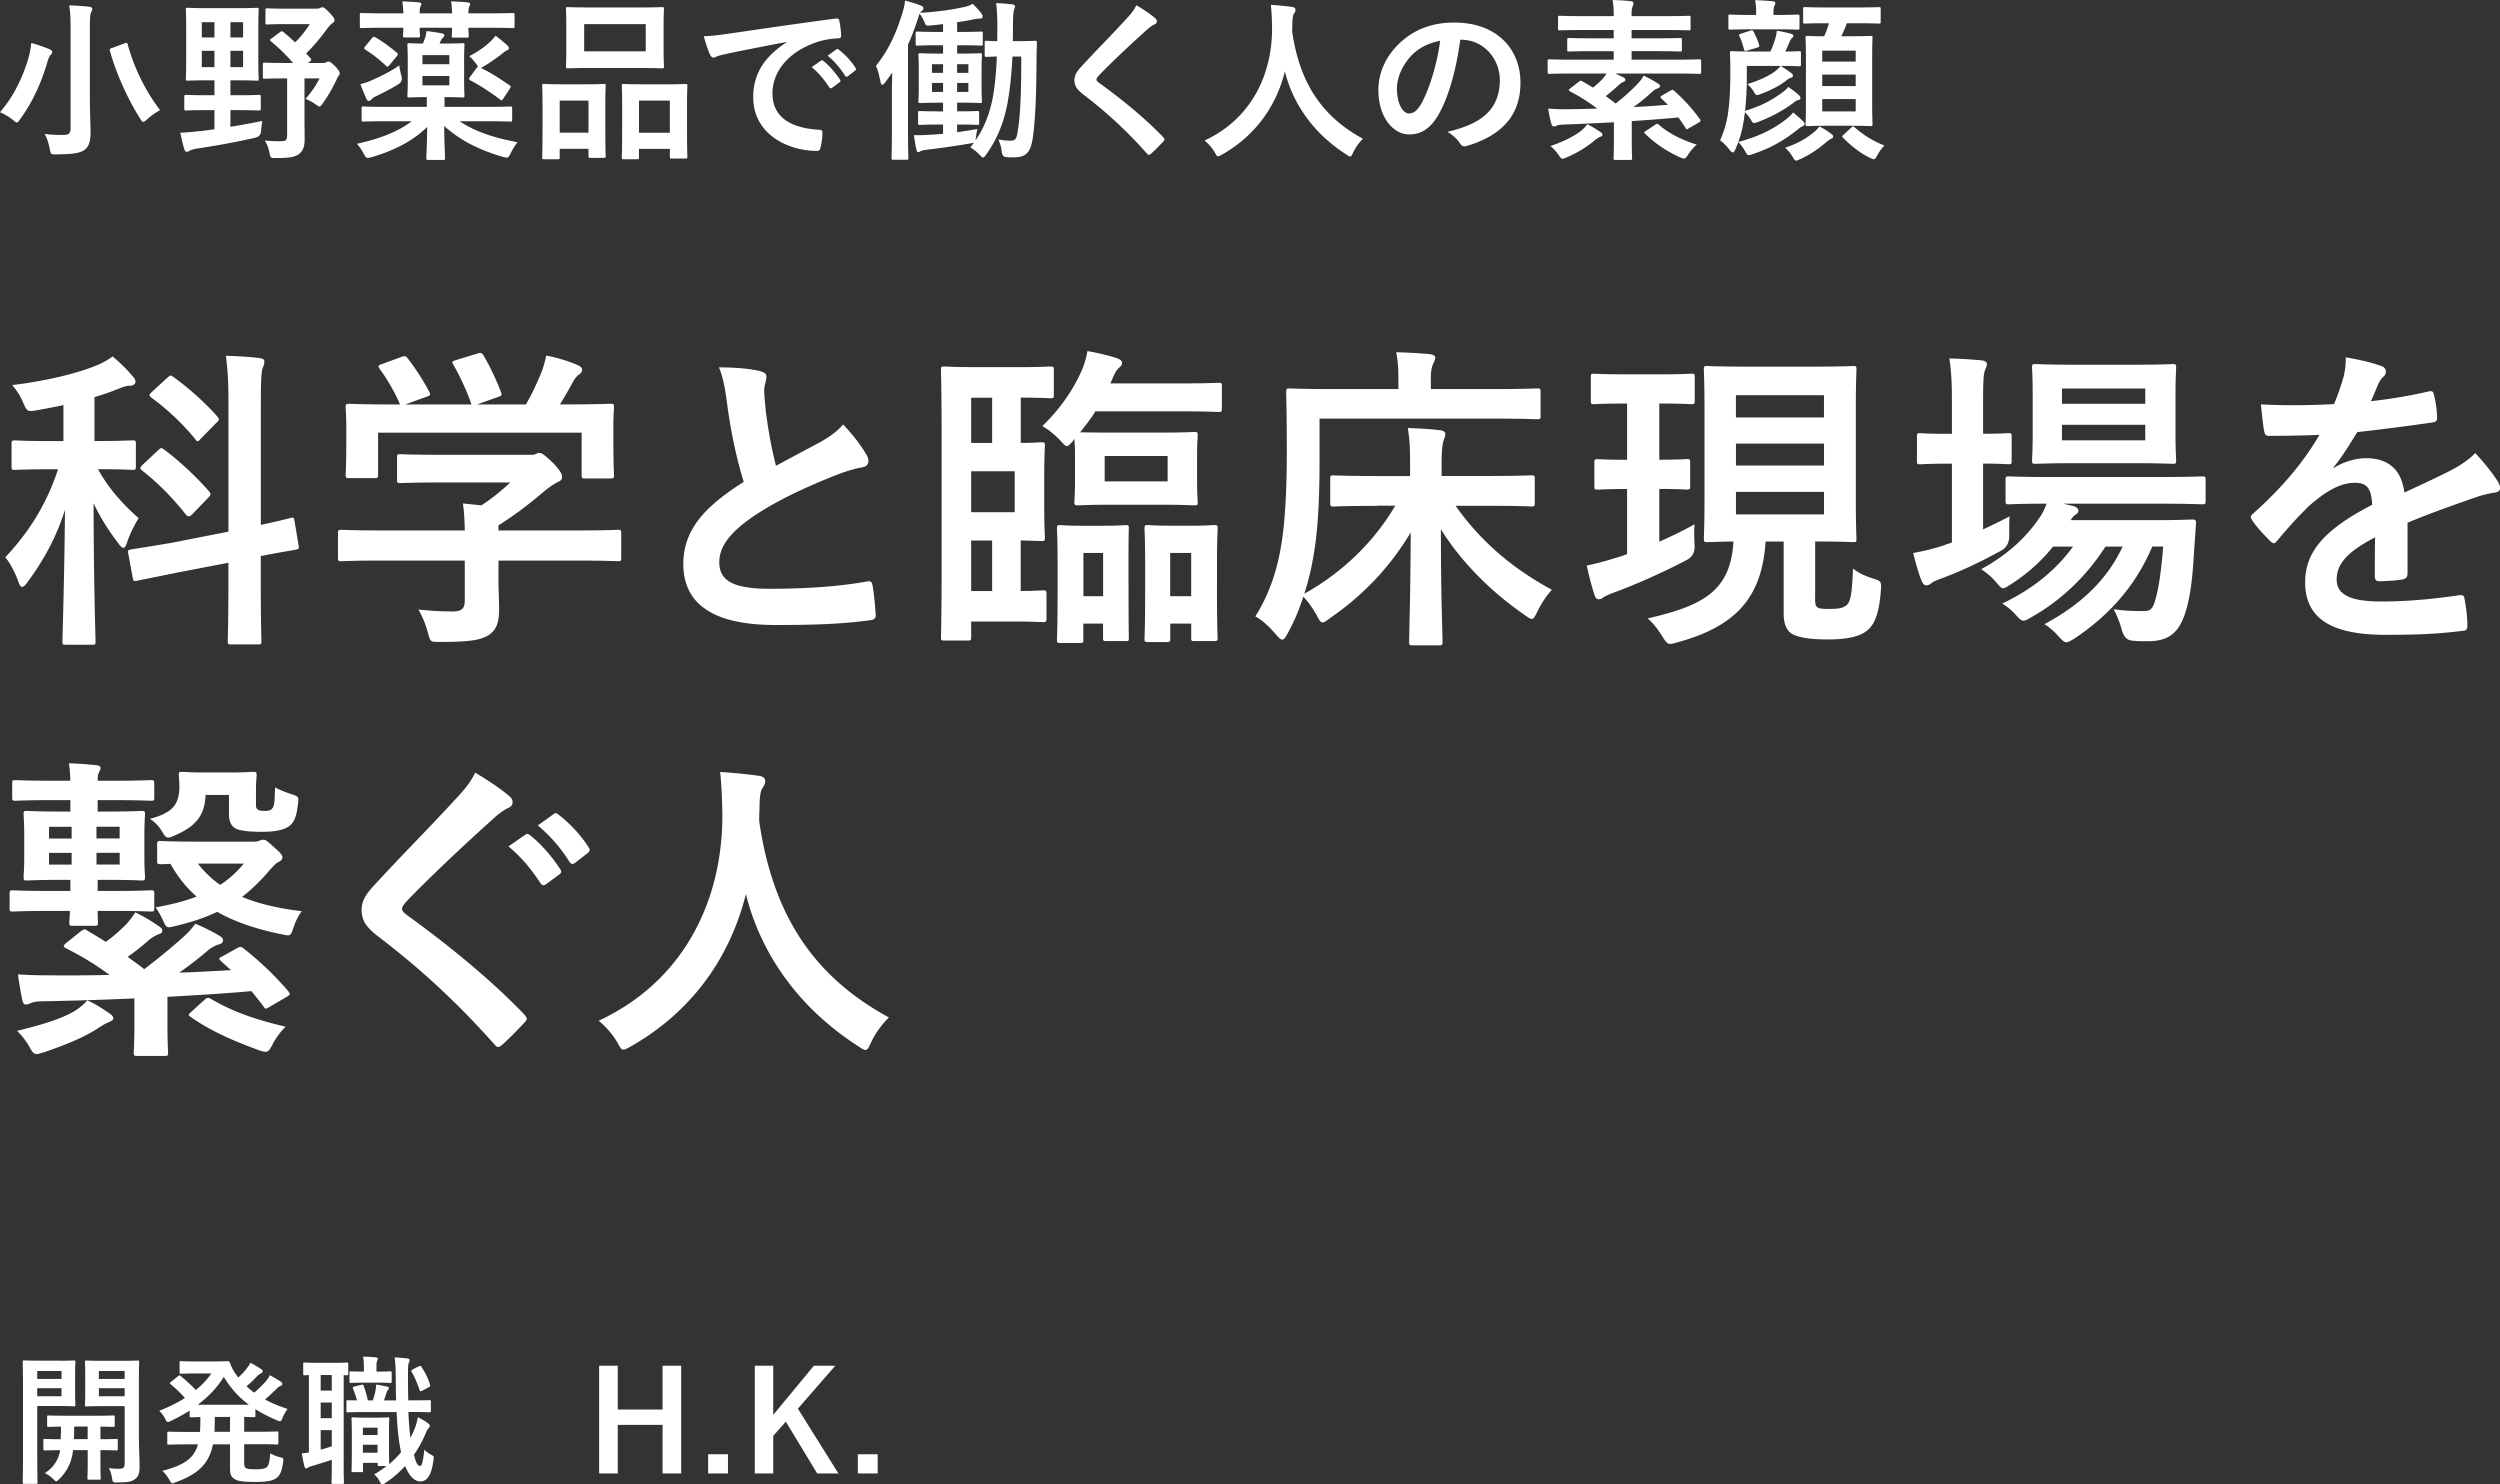 <svg data-name="レイヤー 2" xmlns="http://www.w3.org/2000/svg" viewBox="0 0 432.37 256.7"><rect x="0" y="0" width="432.37" height="256.7" fill="#333333" stroke="none"/><path d="M10.96 70.06c-1.48.33-2.97.6-4.51.88-1.71.28-1.76.28-2.47-1.37-.5-1.15-1.1-2.09-1.87-2.97 5.88-.71 11.66-2.09 15.12-3.63.93-.44 1.48-.77 2.25-1.32 1.38 1.15 2.42 2.2 3.46 3.41.33.38.49.6.49.99s-.44.66-.99.66c-.61 0-1.16.22-1.87.49-1.32.55-2.75 1.04-4.23 1.48v7.59h.5c4.29 0 5.72-.11 6.05-.11.55 0 .61.06.61.6v3.9c0 .55-.06.6-.61.6-.33 0-1.76-.11-5.94-.11 1.87 3.41 4.51 6.27 7.04 8.47-.66.99-1.54 2.75-2.03 4.23-.17.6-.38.88-.61.88-.27 0-.55-.28-.93-.82-1.59-2.09-3.08-4.4-4.23-6.87 0 13.47.33 22.71.33 23.92 0 .49-.05.55-.6.55h-4.51c-.55 0-.61-.05-.61-.55 0-1.15.33-10.45.44-22.77-1.59 5-3.79 8.8-6.43 12.43-.38.55-.71.88-.99.88-.22 0-.44-.28-.66-.93-.5-1.43-1.48-3.35-2.25-4.18 3.79-4.07 6.98-8.69 9.13-15.23H8.66c-4.29 0-5.72.11-6.05.11-.55 0-.61-.06-.61-.6v-3.9c0-.55.06-.6.61-.6.33 0 1.76.11 6.05.11h2.31v-6.21Zm28.55 21.89V69.84c0-3.9-.11-5.61-.44-8.3 2.04.05 3.9.16 5.77.38.6.06.88.28.88.55 0 .39-.11.77-.28 1.15-.22.6-.33 2.03-.33 6.1v21.06c3.35-.71 4.73-1.1 5.22-1.21.5-.11.5 0 .61.55l.71 4.29c.11.49 0 .55-.55.66-.5.11-2.04.33-6 1.1v5.11c0 6.16.11 9.24.11 9.57 0 .55-.05.6-.6.6h-4.67c-.5 0-.55-.06-.55-.6 0-.33.11-3.35.11-9.51v-4.01l-8.85 1.7-7.04 1.43c-.5.11-.55 0-.66-.55l-.77-4.18c-.11-.55-.05-.6.5-.71s2.25-.33 7.04-1.15l9.79-1.92ZM27.35 77.87c.5-.49.61-.44 1.04-.11 2.53 1.87 5.44 4.56 7.75 7.2.39.44.33.66-.16 1.15l-2.7 2.8c-.27.28-.5.39-.6.39-.17 0-.28-.05-.5-.27-2.25-2.86-4.89-5.55-7.59-7.64-.44-.39-.44-.49.11-1.04l2.64-2.47Zm1.6-12.54c.44-.44.55-.49.99-.17 2.75 1.98 5.5 4.45 7.64 6.87.17.22.27.33.27.49s-.11.33-.38.55l-2.69 2.75c-.55.6-.61.66-.99.16-2.31-2.86-5.11-5.39-7.59-7.2-.5-.39-.44-.49.11-1.04l2.64-2.42Zm36.98 31.62c-4.89 0-6.54.11-6.87.11-.55 0-.61-.05-.61-.6v-4.23c0-.55.06-.6.61-.6.33 0 1.98.11 6.87.11h14.46c-.05-1.76-.11-3.19-.33-4.67l3.19.33c1.87-1.21 3.35-2.42 5-3.96H76.37c-5.06 0-6.82.11-7.09.11-.55 0-.61-.06-.61-.55v-3.85c0-.55.06-.6.61-.6.27 0 2.03.11 7.09.11h14.9c.77 0 1.1 0 1.32-.11.28-.11.44-.22.71-.22.44 0 .99.44 2.37 1.76 1.1 1.15 1.54 1.87 1.54 2.36 0 .44-.22.71-.66.88-.55.27-1.32.71-2.64 1.81-2.25 1.92-4.73 3.85-7.7 5.72v.88h13.75c4.89 0 6.54-.11 6.87-.11.55 0 .61.06.61.6v4.23c0 .55-.06.6-.61.6-.33 0-1.98-.11-6.87-.11H86.21v3.57c0 1.32.11 3.35.11 4.78 0 2.36-.44 3.57-1.76 4.51-1.43.88-3.13 1.21-8.41 1.21-1.71 0-1.71.05-2.14-1.59-.39-1.43-.99-2.91-1.65-4.01 2.2.22 3.74.33 5.88.33 1.54 0 2.14-.39 2.14-1.92v-6.87H65.92Zm3.41-35.19c.71-.28.88-.17 1.21.27 1.38 1.76 2.86 4.12 3.68 5.72.27.55.27.6-.5.88l-3.63 1.32h11.44c-.82-2.42-2.14-5.17-3.13-6.87-.33-.55-.17-.6.49-.82l3.63-1.1c.66-.22.83-.11 1.1.33.94 1.54 2.31 4.4 3.03 6.38.16.49.16.55-.61.82l-3.57 1.26h8.47c1.04-1.76 1.81-3.46 2.69-5.55.28-.71.55-1.59.83-2.91 1.98.38 3.9.99 5.44 1.65.5.22.77.49.77.82s-.22.6-.55.82-.77.77-1.04 1.26c-.77 1.43-1.43 2.58-2.25 3.9h1.43c5.11 0 6.93-.11 7.26-.11.6 0 .66.06.66.6 0 .33-.11 1.37-.11 2.97v2.53c0 4.95.11 5.83.11 6.16 0 .6-.05.66-.66.66h-4.34c-.55 0-.6-.05-.6-.66v-7.26h-35.2v7.26c0 .55-.06.6-.61.6h-4.34c-.6 0-.66-.05-.66-.6 0-.38.11-1.26.11-6.21v-2.03c0-2.03-.11-3.02-.11-3.41 0-.55.05-.6.66-.6.33 0 2.15.11 7.26.11h1.48c-.93-2.25-2.42-4.67-3.52-6.16-.33-.49-.27-.6.38-.82l3.3-1.21Zm62.22 2.47c.66.17.99.44.99.88 0 .77-.38 1.54-.38 2.31 0 1.1.17 2.42.27 3.68.5 3.85 1.04 6.6 1.76 9.46 2.75-1.48 4.73-2.53 7.81-4.18 1.59-.93 2.91-1.87 3.79-2.97 1.76 1.81 3.19 3.74 4.01 5.17.22.33.38.77.38 1.15 0 .55-.33.99-1.1 1.1-1.65.28-3.52.93-5.28 1.65-4.73 1.92-9.13 3.96-12.92 6.43-4.78 3.13-6.49 5.72-6.49 8.3 0 3.24 2.42 4.62 8.74 4.62 6.93 0 12.54-.49 16.77-1.26.6-.11.88 0 .99.66.28 1.48.44 3.46.55 5.11.06.6-.33.88-.99.93-5 .66-9.4.82-16.39.82-10.39 0-15.89-3.41-15.89-10.56 0-6.1 4.01-10.12 10.45-14.19-1.32-4.23-2.31-9.18-2.86-13.42-.38-2.91-.77-4.84-1.43-6.38 2.64 0 5.17.17 7.2.66Zm44.97 12.37c2.25 0 3.3-.11 3.58-.11.55 0 .6.05.6.6 0 .33-.11 1.76-.11 4.95v5.99c0 3.13.11 4.62.11 4.95 0 .55-.05.6-.6.6-.28 0-1.32-.06-3.58-.11v8.74c2.64 0 3.58-.11 3.85-.11.55 0 .61.06.61.66v4.18c0 .6-.06.66-.61.66-.33 0-1.59-.11-5.77-.11h-6.65v2.69c0 .55-.06.6-.61.6h-4.01c-.55 0-.6-.06-.6-.6 0-.33.11-3.9.11-11.22v-23.7c0-7.37-.11-10.94-.11-11.27 0-.55.05-.6.6-.6.33 0 1.76.11 5.83.11h6.76c4.12 0 5.39-.11 5.72-.11.55 0 .61.06.61.6v4.29c0 .55-.06.6-.61.6-.33 0-1.54-.11-5.11-.11v7.81Zm-8.57 0h3.63v-7.81h-3.63v7.81Zm7.53 4.9h-7.53v7.09h7.53V81.5Zm-3.9 20.73v-8.74h-3.63v8.74h3.63Zm14.02-26.01c-.55.6-.83.93-1.1.93s-.55-.33-1.16-.99c-.93-.99-2.09-1.92-3.08-2.47 3.41-3.3 5.5-6.65 6.76-9.51.5-1.1.83-2.25 1.04-3.46 1.65.27 3.85.82 5.06 1.21.55.22.93.44.93.82s-.17.55-.61.93c-.33.33-.6.71-1.15 2.03-.11.22-.17.44-.28.6h12.43c4.45 0 5.94-.11 6.27-.11.55 0 .6.05.6.6v3.85c0 .55-.05.6-.6.6-.33 0-1.82-.11-6.27-.11h-15.01c-.71 1.21-1.65 2.36-2.64 3.63.71 0 2.36.05 5.61.05h8.19c4.18 0 5.55-.11 5.94-.11.55 0 .6.05.6.6 0 .33-.11 1.32-.11 3.74v4.01c0 2.42.11 3.41.11 3.74 0 .55-.05.6-.6.6-.38 0-1.76-.11-5.94-.11h-8.19c-4.18 0-5.67.11-6 .11-.55 0-.6-.06-.6-.6 0-.39.11-1.32.11-3.74v-4.01c0-1.65-.06-2.53-.11-3.13l-.22.28Zm9.57 25.08c0 7.31.05 8.69.05 9.02 0 .49 0 .55-.55.55h-3.3c-.55 0-.61-.05-.61-.55v-2.47h-3.41v2.75c0 .55-.05.6-.55.6h-3.41c-.55 0-.6-.06-.6-.6 0-.33.11-1.7.11-9.07v-4.12c0-4.12-.11-5.61-.11-5.99 0-.55.05-.6.6-.6.39 0 1.1.11 3.79.11h3.63c2.69 0 3.46-.11 3.85-.11.55 0 .55.05.55.6 0 .33-.05 1.87-.05 5.22v4.67Zm-7.81-5.67v7.48h3.41v-7.48h-3.41Zm14.57-16.77h-10.89v4.4h10.89v-4.4Zm8.53 22.44c0 7.31.11 8.69.11 9.02 0 .49-.06.55-.66.55h-3.35c-.5 0-.55-.05-.55-.55v-2.47h-3.63v2.64c0 .49-.05.55-.55.55h-3.24c-.61 0-.66-.06-.66-.55 0-.33.11-1.7.11-9.07v-4.07c0-4.07-.11-5.55-.11-5.94 0-.55.05-.6.66-.6.33 0 1.1.11 3.85.11h3.63c2.75 0 3.52-.11 3.85-.11.6 0 .66.05.66.6 0 .33-.11 1.87-.11 5.22v4.67Zm-8.09-5.67v7.48h3.63v-7.48h-3.63Zm35.88-8.14c-5.39 0-7.26.11-7.59.11-.55 0-.61-.05-.61-.6v-4.18c0-.55.06-.6.61-.6.33 0 2.2.11 7.59.11h5.61v-1.76c0-3.19-.06-4.34-.39-6.54 1.98.06 3.74.16 5.61.38.55.06.88.33.88.6 0 .49-.27.99-.38 1.43-.17.77-.27 1.76-.27 4.07v1.81h7.92c5.39 0 7.26-.11 7.59-.11.55 0 .6.05.6.6v4.18c0 .55-.05.6-.6.6-.33 0-2.2-.11-7.59-.11h-5.5c4.07 5.77 9.4 10.61 16.66 14.52-.99 1.04-1.87 2.47-2.53 3.79-.44.88-.61 1.26-.94 1.26-.27 0-.6-.22-1.21-.66-6.21-4.29-11.16-9.46-14.52-14.85 0 12.32.28 17.54.28 19.47 0 .55-.06.6-.61.6h-4.56c-.55 0-.6-.06-.6-.6 0-1.87.22-7.15.27-18.92-3.52 5.88-8.08 10.78-14.08 14.9-.55.44-.93.66-1.15.66-.38 0-.61-.38-1.04-1.26-.66-1.15-1.43-2.31-2.31-3.19-.71 2.25-1.65 4.45-2.75 6.43-.38.66-.6.99-.88.99s-.55-.27-1.04-.82c-1.21-1.43-2.47-2.58-3.63-3.19 2.25-3.52 3.74-7.75 4.46-12.21.6-3.35.99-8.96.99-16s-.11-10.23-.11-10.56c0-.6.05-.66.6-.66.33 0 2.14.11 7.37.11h11.44v-1.92c0-1.65-.11-3.08-.38-4.45 2.09.05 4.01.17 5.83.33.55.06.93.33.93.55 0 .39-.17.66-.33 1.04-.22.44-.44 1.21-.44 2.36v2.09h11c5.22 0 7.04-.11 7.37-.11.55 0 .61.06.61.66v4.07c0 .55-.06.6-.61.6-.33 0-2.14-.11-7.37-.11h-30.25v7.09c0 7.09-.28 12.76-1.21 17.54-.33 1.87-.83 3.79-1.43 5.66 7.31-4.07 12.48-9.68 15.73-15.23h-3.02Zm48.71-17.71v9.73c3.3 0 4.4-.11 4.73-.11.55 0 .61.05.61.6v4.07c0 .55-.06.6-.61.6-.33 0-1.43-.11-4.73-.11v9.13c2.09-.93 4.18-1.92 6.1-3.02-.11 1.21-.05 2.47 0 3.63q.11 1.76-1.32 2.53c-3.85 2.03-8.47 4.12-12.65 5.66-.88.33-1.43.6-1.71.77-.38.28-.55.38-.88.38-.28 0-.55-.16-.71-.66-.5-1.43-.93-3.19-1.38-5.17 1.65-.33 3.25-.77 5.17-1.37.6-.16 1.21-.38 1.81-.6V84.57c-3.57 0-4.73.11-5.06.11-.55 0-.6-.05-.6-.6v-4.07c0-.55.05-.6.6-.6.33 0 1.49.11 5.06.11v-9.73h-.33c-3.85 0-5.06.11-5.39.11-.5 0-.55-.06-.55-.66v-4.01c0-.55.05-.6.55-.6.33 0 1.54.11 5.39.11h6.1c3.85 0 5-.11 5.33-.11.55 0 .6.05.6.6v4.01c0 .6-.05.66-.6.66-.33 0-1.49-.11-5.33-.11h-.22Zm26.95 33.66c0 1.1.06 1.48.61 1.7.38.17 1.04.17 1.98.17 1.38 0 2.2-.11 2.86-.66.77-.66.94-2.42 1.1-6.32 1.26.99 2.53 1.43 3.57 1.76 1.26.39 1.38.55 1.26 1.92-.27 3.79-.99 5.83-2.25 6.93-1.26 1.1-3.41 1.65-6.82 1.65-2.8 0-4.67-.22-6.05-.82-1.1-.49-1.7-1.76-1.7-3.63V93.66h-3.13c-.61 9.95-5.44 14.74-15.23 17.43-.55.17-.99.27-1.21.27-.55 0-.77-.27-1.43-1.32-.82-1.32-1.65-2.36-2.53-3.08 9.46-2.2 14.35-4.62 14.85-13.31-3.08.05-4.23.11-4.51.11-.55 0-.61-.05-.61-.6 0-.38.11-2.36.11-6.71V70.67c0-4.34-.11-6.38-.11-6.71 0-.6.05-.66.61-.66.33 0 1.98.11 6.87.11h11.44c4.89 0 6.49-.11 6.87-.11.55 0 .6.05.6.66 0 .33-.11 2.36-.11 6.71v15.78c0 4.34.11 6.38.11 6.71 0 .55-.05.6-.6.6-.38 0-1.98-.11-6.54-.11v9.79Zm-13.7-35.09v3.85h15.23v-3.85h-15.23Zm15.24 12.16v-3.79h-15.23v3.79h15.23Zm0 4.56h-15.23v3.9h15.23v-3.9Zm27.52 6.49c1.48-.71 3.02-1.43 4.56-2.25-.05.93-.05 2.2-.05 3.41q0 1.76-1.43 2.53c-3.19 1.76-6.6 3.41-10.12 4.73-.93.33-1.54.6-1.76.77-.33.27-.66.49-.99.49s-.55-.16-.82-.71c-.55-1.32-.99-2.91-1.49-4.89 1.82-.33 3.46-.71 5.44-1.37.38-.16.83-.28 1.26-.44V80.19h-.44c-3.63 0-4.73.11-5.06.11-.5 0-.55-.05-.55-.6v-4.18c0-.55.05-.6.55-.6.33 0 1.43.11 5.06.11h.44V70.3c0-3.9-.05-5.61-.44-8.3 2.14.05 3.79.16 5.61.33.55.06.88.33.88.6 0 .39-.17.71-.33 1.1-.28.71-.33 2.09-.33 6.1v4.89c2.97 0 4.01-.11 4.34-.11.55 0 .6.06.6.6v4.18c0 .55-.05.6-.6.6-.33 0-1.38-.11-4.34-.11v11.38Zm29.25 2.97c-2.75 6.49-7.15 11.71-13.53 15.95-.66.39-.99.6-1.32.6-.38 0-.71-.33-1.38-1.04-.77-.88-1.59-1.59-2.42-2.09 6.76-3.63 11-8.03 13.53-13.42h-2.97c-3.41 5.28-7.75 9.35-12.81 12.21-.66.39-1.04.6-1.37.6-.44 0-.71-.33-1.38-1.04-.66-.77-1.43-1.37-2.31-1.92 5.17-2.42 9.29-5.77 12.26-9.84h-3.46a30.266 30.266 0 0 1-7.26 6.49c-.71.44-1.04.71-1.37.71s-.61-.33-1.16-.99c-.77-.93-1.71-1.7-2.64-2.31 4.34-2.36 7.75-5.39 10.17-9.02.5-.71.83-1.48 1.15-2.31-4.51 0-6.21.11-6.49.11-.55 0-.61-.06-.61-.66v-3.57c0-.55.05-.6.61-.6.33 0 2.14.11 7.48.11h18.42c5.33 0 7.2-.11 7.48-.11.55 0 .61.06.61.6v3.57c0 .6-.06.66-.61.66-.27 0-2.14-.11-7.48-.11h-16.5l1.81.44c.5.17.77.49.77.71 0 .39-.17.55-.44.71-.27.22-.55.38-.88.99h14.35c4.67 0 6.27-.11 6.6-.11.61 0 .77.11.71.71l-.38 5.55c-.27 4.73-.77 8.08-1.71 10.56-1.1 2.91-2.86 4.23-6.21 4.23-1.04 0-1.81 0-2.8-.11q-1.26-.11-1.71-1.81c-.38-1.37-.88-2.58-1.43-3.63 2.04.33 3.74.33 5 .33s1.65-.16 2.14-1.7c.44-1.43.99-3.9 1.43-9.46h-1.92Zm-3.13-31.45c4.73 0 6.27-.11 6.65-.11.55 0 .61.06.61.6 0 .33-.11 1.65-.11 4.67v6.65c0 3.13.11 4.4.11 4.73 0 .55-.06.6-.61.6-.38 0-1.92-.11-6.65-.11h-10.34c-4.79 0-6.32.11-6.71.11-.55 0-.61-.06-.61-.6 0-.39.11-1.59.11-4.73v-6.65c0-3.02-.11-4.34-.11-4.67 0-.55.05-.6.61-.6.38 0 1.92.11 6.71.11h10.34Zm-12.49 4.12v2.64h14.41V67.2h-14.41Zm14.41 6.27h-14.41v2.69h14.41v-2.69Zm45.35 25.79c0 .6-.33.88-1.04.99-.71.11-2.36.27-3.9.27-.5 0-.71-.33-.71-.88 0-1.98 0-4.73.05-6.71-4.89 2.53-6.65 4.67-6.65 7.31 0 2.31 1.87 3.79 7.64 3.79 5.06 0 9.46-.49 13.69-1.1.49-.05.71.11.77.6.27 1.26.5 3.19.5 4.51.05.66-.17 1.04-.61 1.04-4.73.6-8.3.71-13.64.71-9.02 0-13.8-2.69-13.8-9.07 0-5.28 3.3-9.13 11.6-13.42-.17-2.8-.82-3.9-3.3-3.79-2.58.11-5.06 1.76-7.59 3.96-2.36 2.31-3.74 3.9-5.5 5.99-.27.33-.44.49-.66.49-.17 0-.38-.16-.6-.38-.77-.77-2.42-2.47-3.13-3.63-.17-.22-.22-.39-.22-.49 0-.22.11-.39.38-.6 4.23-3.79 8.3-8.14 11.49-13.64-2.58.11-5.55.17-8.8.17-.49 0-.66-.28-.77-.88-.17-.88-.38-2.91-.55-4.56 4.18.22 8.47.17 12.65-.05.6-1.48 1.1-2.8 1.65-4.73.22-.93.38-1.87.38-3.35 2.42.39 4.84.99 6.27 1.54.44.17.66.55.66.93 0 .28-.11.6-.38.82-.33.27-.66.77-.94 1.32-.33.77-.6 1.48-1.26 2.97 3.35-.38 6.71-.93 10.01-1.7.6-.11.77.05.88.55.27 1.1.5 2.36.55 3.96.05.55-.17.77-.93.88-4.12.6-8.85 1.21-12.87 1.65-1.27 2.03-2.47 4.07-4.12 6.1l.05.11c1.76-1.15 4.01-1.7 5.5-1.7 3.63 0 6.16 1.65 6.71 5.94 2.14-.99 5.28-2.42 8.08-3.85 1.04-.55 2.8-1.54 4.18-2.97 1.81 1.92 3.24 3.85 3.85 4.84.33.49.44.88.44 1.21 0 .44-.28.66-.83.77-1.15.17-2.25.44-3.35.82-3.57 1.26-7.15 2.47-11.82 4.4v8.85Zm-404.2 54.83v-1.92h-1.43c-4.23 0-5.66.11-6.05.11-.55 0-.61-.05-.61-.6 0-.33.11-1.21.11-3.52v-3.74c0-2.36-.11-3.19-.11-3.57 0-.55.06-.6.61-.6.38 0 1.81.11 6.05.11h1.43v-1.98H9.31c-4.73 0-6.32.11-6.65.11-.5 0-.55-.06-.55-.6v-2.31c0-.6.05-.66.55-.66.33 0 1.92.11 6.65.11h2.86c-.05-1.32-.11-2.2-.27-3.02 1.65.05 3.3.17 4.78.33.5.06.71.22.71.49 0 .22-.11.38-.22.66-.17.27-.28.66-.28 1.54h2.58c4.73 0 6.27-.11 6.6-.11.55 0 .61.06.61.66v2.31c0 .55-.06.6-.61.6-.33 0-1.87-.11-6.6-.11h-2.58v1.98h1.59c4.23 0 5.66-.11 5.99-.11.55 0 .61.06.61.6 0 .33-.11 1.21-.11 3.57v3.74c0 2.31.11 3.19.11 3.52 0 .55-.06.6-.61.6-.33 0-1.76-.11-5.99-.11h-1.59v1.92h2.47c4.78 0 6.32-.11 6.71-.11.55 0 .61.05.61.6v2.47c0 .55-.06.6-.61.6-.38 0-1.92-.11-6.71-.11h-2.47c0 1.1.05 1.81.05 1.98 0 .55-.05.6-.66.6h-3.63c-.6 0-.66-.05-.66-.6 0-.16.06-.82.11-1.98H8.91c-4.78 0-6.38.11-6.65.11-.55 0-.6-.06-.6-.6v-2.47c0-.55.05-.6.6-.6.28 0 1.87.11 6.65.11h3.24Zm6.82 21.23c.5.33.6.55.6.82 0 .33-.38.44-.82.66-.44.16-1.16.6-1.92 1.1-2.2 1.43-5.17 2.69-9.18 4.07-.61.17-1.04.33-1.32.33-.5 0-.77-.33-1.26-1.26-.66-1.15-1.48-2.14-2.14-2.75 4.01-.99 7.42-1.98 9.73-3.3.88-.55 1.59-1.04 2.42-1.98 1.76.82 2.69 1.48 3.9 2.31Zm22-11.33c.6-.33.71-.28 1.16.06 2.86 2.25 5.33 4.62 7.7 7.37.38.49.38.6-.27.99l-3.02 1.76c-.28.16-.44.27-.55.27-.16 0-.27-.11-.44-.39-.66-.88-1.38-1.76-2.09-2.64-4.73.44-9.57.71-14.52.99v4.62c0 3.63.11 4.73.11 5 0 .55-.05.6-.6.6h-4.73c-.55 0-.61-.05-.61-.6 0-.33.11-1.37.11-5v-4.34c-5.17.22-10.34.39-15.62.49-.88 0-1.7.06-2.2.28-.28.11-.55.28-.99.28-.27 0-.44-.28-.55-.66-.27-1.21-.6-3.19-.77-4.56 2.25.17 4.01.17 5.66.17 3.3.05 6.76 0 10.17-.06-2.09-1.59-4.51-3.08-7.42-4.56-.33-.17-.49-.28-.49-.44s.17-.33.44-.55l2.47-1.98c.61-.44.71-.44 1.21-.11 1.1.66 2.14 1.26 3.13 1.92 1.32-.93 2.31-1.81 3.63-3.13.49-.55 1.04-1.26 1.48-1.98 1.48.71 2.92 1.59 3.85 2.25.5.33.83.55.83.88 0 .38-.22.55-.66.66-.44.16-1.26.66-1.65.99a37.58 37.58 0 0 1-3.68 2.91c.94.71 1.92 1.37 2.86 2.14 2.58-1.98 4.67-3.68 6.93-5.72.66-.6 1.26-1.26 1.92-2.14 1.38.55 3.08 1.43 4.18 2.09.5.33.6.49.6.82s-.27.55-.71.66c-.5.16-1.04.38-1.76.93-1.59 1.37-3.3 2.69-5.11 3.96 3.13-.11 6.16-.28 8.96-.44l-1.71-1.54c-.49-.44-.38-.55.28-.88l2.47-1.37Zm-28.6-18.97v-2.03H8.48v2.03h3.91Zm0 4.51v-2.03H8.48v2.03h3.91Zm4.29-6.55v2.03h4.01v-2.03h-4.01Zm4.02 4.51h-4.01v2.03h4.01v-2.03Zm14.85-10c-.11 3.46-1.65 5.39-5.17 6.93-.61.28-.99.44-1.27.44-.44 0-.66-.33-1.21-1.26a6.223 6.223 0 0 0-1.98-1.98c3.68-.99 5.06-2.25 5.11-5.5 0-1.04-.11-1.7-.11-2.03 0-.55.05-.6.6-.6.38 0 1.16.11 4.12.11h3.85c3.02 0 3.9-.11 4.23-.11.6 0 .66.05.66.6 0 .33-.11 1.04-.11 2.69v2.42c0 .27 0 .6.33.82.22.16.44.22 1.21.22.82 0 1.04-.11 1.37-.55.28-.39.33-1.32.39-3.52.66.39 1.76.82 2.75 1.15 1.32.44 1.38.44 1.21 1.76-.28 2.58-.88 3.35-1.59 3.85-.88.6-2.42.93-4.51.93-1.92 0-3.46-.11-4.4-.44-.93-.39-1.43-1.15-1.43-2.64v-3.3h-4.07Zm8.24 8.08c.55 0 .83-.06 1.04-.17.22-.05.38-.17.71-.17.38 0 .55.11 1.76 1.21 1.32 1.15 1.54 1.48 1.54 1.81s-.17.55-.55.77c-.44.16-.94.66-1.76 1.59-1.49 1.76-3.03 3.24-4.67 4.51 2.8 1.15 6.16 1.98 10.34 2.47-.55.66-1.04 1.65-1.43 2.8-.5 1.48-.5 1.54-1.98 1.21-4.62-.93-8.25-2.2-11.22-3.9-2.15 1.04-4.51 1.81-7.31 2.47-1.48.39-1.48.28-2.09-1.04-.5-1.04-.88-1.7-1.26-2.2 2.75-.49 5.11-1.1 7.09-1.87-1.81-1.59-3.3-3.46-4.51-5.66-.99.06-1.49.06-1.65.06-.6 0-.66-.06-.66-.55v-2.86c0-.55.05-.6.66-.6.33 0 1.76.11 6.05.11h9.9Zm-8.41 27.33c.5-.44.66-.39 1.16-.11 3.74 2.2 7.7 3.57 12.87 4.78-.71.66-1.65 1.81-2.25 3.02-.5.99-.77 1.32-1.21 1.32-.33 0-.71-.11-1.32-.33-4.51-1.65-8.3-3.35-11.6-5.66-.5-.33-.5-.44 0-.88l2.36-2.14Zm-1.15-23.54a17.25 17.25 0 0 0 3.85 3.68c1.59-1.04 2.92-2.25 4.07-3.68h-7.92Zm53.99-11.54c.28.22.44.66.44.88 0 .49-.28.82-.77 1.04-.66.33-1.48.82-2.64 1.92-4.73 4.23-10.78 9.9-15.01 14.3-.5.6-.71.93-.71 1.21 0 .33.22.6.71.99 7.15 5.17 14.57 11.16 20.46 17.32.22.27.39.49.39.71s-.11.39-.39.66c-1.26 1.37-2.86 2.97-3.79 3.79-.33.28-.55.44-.77.44s-.38-.16-.66-.49c-6.38-7.15-12.54-12.87-20.02-18.59-2.09-1.59-2.92-2.8-2.92-4.62s.99-3.02 2.7-4.84c4.67-5.06 9.24-9.62 13.97-14.79 1.49-1.59 2.31-2.75 2.97-4.12 2.42 1.43 4.51 2.86 6.05 4.18Zm2.64 6.54c.28-.22.5-.16.83.11 1.71 1.32 3.68 3.52 5.22 5.88.22.33.22.6-.17.88l-2.31 1.7c-.39.28-.66.22-.94-.16-1.65-2.53-3.41-4.62-5.55-6.38l2.91-2.03Zm4.9-3.58c.33-.22.5-.17.83.11 2.03 1.54 4.01 3.74 5.22 5.66.22.33.27.66-.17.99l-2.2 1.7c-.44.33-.71.16-.93-.16-1.49-2.36-3.25-4.45-5.5-6.32l2.75-1.98Zm54.9 39.49c-.44.93-.6 1.32-.99 1.32-.27 0-.6-.22-1.26-.66-10.5-6.76-16.88-16.17-19.41-26.29-2.92 11.6-9.84 20.62-19.91 26.34-.61.33-.99.55-1.26.55-.39 0-.61-.38-1.1-1.32-.93-1.54-2.03-2.69-3.19-3.68 14.46-6.71 21.5-20.46 21.39-35.86-.06-2.42-.11-4.73-.39-7.15 2.15.11 4.79.39 6.76.66.71.11 1.04.44 1.04.88 0 .6-.28.93-.55 1.37-.33.55-.44 1.87-.44 3.63-.05.66-.05 1.32-.05 1.98 2.36 16.11 9.29 26.78 22.44 33.93-1.26 1.21-2.31 2.69-3.08 4.29ZM10.38 235.34c1.58 0 2.28-.05 2.42-.05.22 0 .24.02.24.26 0 .17-.05.84-.05 2.3v2.83c0 1.46.05 2.14.05 2.28 0 .24-.02.26-.24.26-.14 0-.84-.05-2.42-.05H6.44v8.02c0 3.36.05 5.02.05 5.18 0 .24-.02.26-.26.26H4.19c-.24 0-.26-.02-.26-.26 0-.17.05-1.82.05-5.18v-10.42c0-3.36-.05-5.06-.05-5.23 0-.24.02-.26.26-.26.17 0 1.08.05 2.86.05h3.34Zm-3.94 1.77v1.37h4.2v-1.37h-4.2Zm4.2 2.98h-4.2v1.39h4.2v-1.39Zm2 10.71c-.05.38-.1.72-.17 1.03a7.847 7.847 0 0 1-2.28 4.03c-.24.22-.36.34-.46.34-.14 0-.26-.14-.55-.43-.38-.38-.96-.77-1.42-1.01 1.32-.84 2.18-1.97 2.57-3.53l.05-.43c-1.82.02-2.5.05-2.62.05-.24 0-.26-.02-.26-.29v-1.44c0-.24.02-.26.26-.26.12 0 .82.05 2.74.05.02-.6.05-1.34.05-2.18-1.44.02-1.99.05-2.11.05-.26 0-.29-.02-.29-.26v-1.46c0-.24.02-.26.29-.26.14 0 .86.05 3 .05h5.14c2.14 0 2.86-.05 3-.05.24 0 .26.02.26.26v1.46c0 .24-.02.26-.26.26-.12 0-.72-.02-2.21-.05v2.18c1.9 0 2.62-.05 2.74-.05.24 0 .26.02.26.26v1.44c0 .26-.02.29-.26.29-.12 0-.84-.05-2.74-.05v2.23c0 1.66.05 2.45.05 2.59 0 .26-.02.29-.26.29h-1.78c-.24 0-.26-.02-.26-.29 0-.14.05-.94.05-2.59v-2.23h-2.52Zm2.52-1.9v-2.18h-2.33c0 .82-.02 1.56-.05 2.18h2.38Zm8.88.24c0 1.68.1 3.22.1 4.39s-.14 1.73-.7 2.21-1.25.65-3.17.65c-.74 0-.77 0-.89-.74-.12-.72-.31-1.27-.55-1.75.67.1 1.22.12 1.75.12.79 0 .98-.22.98-.94v-9.89h-3.94c-1.87 0-2.5.05-2.64.05-.26 0-.29-.02-.29-.26 0-.14.05-.67.05-2.09v-3.22c0-1.39-.05-1.94-.05-2.11 0-.24.02-.26.29-.26.14 0 .77.05 2.64.05h3.53c1.87 0 2.52-.05 2.66-.05.24 0 .26.02.26.26 0 .17-.05 1.18-.05 3.29v10.3Zm-6.94-12.03v1.37h4.46v-1.37H17.1Zm4.46 2.98H17.1v1.39h4.46v-1.39Zm20.67 12.94c0 .46.07.7.26.84.22.17.67.24 1.75.24s1.61-.12 1.9-.38c.31-.29.5-.84.6-2.4.48.31 1.03.53 1.63.67.65.17.7.19.6.82-.24 1.7-.55 2.42-1.27 2.88-.67.43-1.73.6-3.46.6-1.97 0-3.1-.1-3.72-.53-.6-.41-.74-.82-.74-2.02v-3.96h-2.95c-.67 3.34-2.52 5.14-6.48 6.58-.26.1-.41.17-.53.17-.19 0-.29-.17-.53-.6-.34-.62-.79-1.2-1.22-1.56 3.74-.98 5.47-2.11 6.17-4.58h-1.8c-2.28 0-3.07.05-3.22.05-.26 0-.29-.02-.29-.26v-1.73c0-.24.02-.26.29-.26.14 0 .94.05 3.22.05h2.16c.02-.53.05-1.1.05-1.75v-.82c-1.03.02-1.46.05-1.56.05-.26 0-.29-.02-.29-.26v-.91c-1.01.65-2.09 1.22-3.22 1.78-.26.12-.43.19-.55.19-.19 0-.29-.19-.5-.62-.26-.5-.58-.91-.98-1.32 1.66-.65 3.14-1.39 4.44-2.21-.82-.91-1.56-1.63-2.42-2.33-.12-.1-.19-.17-.19-.24 0-.05.07-.12.19-.22l1.2-.96c.22-.17.26-.22.48-.05.96.79 1.78 1.56 2.62 2.42 1.06-.86 1.94-1.8 2.69-2.86h-2.69c-1.8 0-2.38.05-2.52.05-.26 0-.29-.02-.29-.26v-1.66c0-.24.02-.26.29-.26.14 0 .72.05 2.52.05h3.31c1.34 0 2.02-.05 2.18-.05.22 0 .29.02.41.29.26.74.62 1.44 1.1 2.06.1.17.22.31.34.48.58-.53 1.06-1.03 1.44-1.54.24-.29.43-.58.67-1.01.72.36 1.42.82 1.85 1.1.22.14.26.26.26.38 0 .14-.1.26-.31.36-.19.1-.43.22-.82.65-.5.53-1.01 1.03-1.66 1.58.43.38.86.77 1.32 1.1.82-.7 1.54-1.42 2.04-1.99.24-.31.46-.6.67-1.03.7.38 1.32.74 1.87 1.1.22.14.29.26.29.41s-.12.26-.31.34c-.24.1-.43.22-.84.65-.53.53-1.15 1.1-1.85 1.7 1.2.65 2.5 1.18 3.91 1.63-.36.48-.62.94-.86 1.51-.19.46-.26.62-.46.62-.12 0-.29-.05-.55-.17-1.39-.6-2.62-1.22-3.7-1.92v1.13c0 .24-.02.26-.26.26-.12 0-.58-.02-1.68-.05v2.57h2.42c2.3 0 3.07-.05 3.24-.05.24 0 .26.02.26.26v1.73c0 .24-.02.26-.26.26-.17 0-.94-.05-3.24-.05h-2.42v3.24Zm.82-10.08c-1.8-1.34-3.19-2.9-4.34-4.82-1.15 1.85-2.66 3.43-4.51 4.82h8.86Zm-3.27 4.68v-2.57h-2.64v.82c0 .62-.02 1.2-.05 1.75h2.69Zm13.64-9.8c-.46 0-.65.02-.72.02-.24 0-.26-.02-.26-.26v-1.68c0-.24.02-.26.26-.26.14 0 .65.05 2.35.05h2.59c1.68 0 2.21-.05 2.35-.05.22 0 .24.02.24.26v1.68c0 .24-.02.26-.24.26-.07 0-.24 0-.55-.02v16.03c0 1.63.05 2.38.05 2.52 0 .24-.02.26-.29.26h-1.61c-.24 0-.26-.02-.26-.26 0-.14.05-.89.05-2.52v-1.39c-1.15.38-2.3.74-3.26 1.03-.46.12-.67.22-.79.29-.14.1-.26.17-.38.17s-.22-.05-.29-.31c-.17-.65-.34-1.51-.46-2.3.48-.02.84-.1 1.22-.14v-13.37Zm3.96 2.67v-2.69h-1.92v2.69h1.92Zm0 4.78v-2.71h-1.92v2.71h1.92Zm0 2.06h-1.92v3.38c.62-.17 1.25-.36 1.92-.58v-2.81Zm13.25-3.14c.07 1.73.19 3.22.36 4.46.29-.55.55-1.13.79-1.73.22-.6.36-1.13.48-1.82.58.26 1.3.67 1.78 1.06.19.17.29.26.29.43s-.1.29-.26.46c-.14.14-.31.48-.5.96a20.09 20.09 0 0 1-1.97 3.58c.36 1.51.65 1.92 1.06 1.92.31 0 .48-.65.74-2.83.31.41.74.67 1.27.96.36.19.41.26.29.96-.38 2.74-1.22 3.6-2.26 3.6-.91 0-1.87-.77-2.64-2.66a17.995 17.995 0 0 1-3.38 2.9c-.24.17-.41.26-.53.26-.19 0-.34-.19-.55-.62-.26-.5-.62-.89-.89-1.1.77-.43 1.46-.91 2.14-1.44h-1.27c-.24 0-.26-.02-.26-.26V253h-2.54v1.34c0 .24-.02.26-.26.26h-1.46c-.24 0-.26-.02-.26-.26 0-.17.05-.77.05-3.98v-2.11c0-2.02-.05-2.69-.05-2.86 0-.24.02-.26.26-.26.17 0 .6.05 2.02.05h1.99c1.42 0 1.85-.05 2.02-.05.22 0 .24.02.24.26 0 .14-.05.79-.05 2.28v2.18c0 2.38.02 3.12.05 3.36.74-.62 1.42-1.32 2.04-2.06-.07-.26-.12-.55-.17-.84-.31-1.63-.5-3.67-.6-6.1h-5.62c-1.85 0-2.66.05-2.83.05-.22 0-.24-.02-.24-.29v-1.56c0-.24.02-.24.24-.24.12 0 .62.02 1.58.02-.17-.7-.43-1.39-.65-1.97-.12-.26-.07-.36.24-.43l1.15-.29c.31-.07.34-.02.43.19.26.7.55 1.7.72 2.5h.86c.19-.55.34-1.08.46-1.7.05-.29.1-.6.12-1.03.62.07 1.44.26 1.94.36.19.05.24.12.24.26 0 .17-.05.22-.12.29-.14.12-.19.22-.24.38-.12.43-.29.94-.48 1.44h2.11c-.05-1.27-.05-2.62-.07-4.06-.02-1.61-.05-2.35-.19-3.36.89.02 1.34.07 2.18.17.24.02.41.12.41.26 0 .19-.07.34-.14.5-.12.29-.14.72-.14 2.35 0 1.49.02 2.88.05 4.13h.36c2.33 0 3.14-.02 3.29-.02.24 0 .26 0 .26.24v1.56c0 .26-.02.29-.26.29-.14 0-.96-.05-3.29-.05h-.31Zm-7.82-5.07c-1.46 0-1.97.05-2.11.05-.24 0-.26-.02-.26-.26v-1.49c0-.24.02-.26.26-.26.14 0 .65.05 2.11.05h.12v-.77c0-.65-.02-1.25-.14-1.82.89.02 1.39.05 2.18.12.24.02.38.14.38.29 0 .1-.07.22-.14.36-.1.22-.1.58-.1 1.08v.74h.14c1.61 0 2.09-.05 2.23-.05.24 0 .26.02.26.26v1.49c0 .24-.02.26-.26.26-.14 0-.62-.05-2.23-.05H62.8Zm-.05 7.78v1.27h2.54v-1.27h-2.54Zm2.54 4.34v-1.39h-2.54v1.39h2.54Zm7.15-14.95c.26-.14.36-.05.48.17.65.98 1.13 1.97 1.44 3 .07.22.05.31-.17.43l-1.18.62c-.34.17-.38.1-.48-.17-.43-1.27-.86-2.28-1.34-3.07-.12-.24-.1-.29.22-.46l1.03-.53Zm45.36 18.53h-3.22v-8.4h-7.75v8.4h-3.22V236.2h3.22v7.58h7.75v-7.58h3.22v18.63Zm8.09 0h-3.43v-3.31h3.43v3.31Zm12.09-11.21 7.01 11.21h-3.67l-5.42-8.95-2.18 2.45v6.5h-3.19V236.2h3.19v8.5l7.03-8.5h3.7l-6.46 7.42Zm13.8 11.21h-3.43v-3.31h3.43v3.31ZM4.92 10.05c.24-.87.42-1.77.48-2.61.99.24 2.22.69 3.12 1.05.33.15.51.3.51.48 0 .21-.09.36-.24.48-.18.21-.42.6-.57 1.2-1.05 3.57-2.52 6.93-4.74 9.96-.27.39-.42.57-.57.57s-.33-.15-.66-.42C1.59 20.19.66 19.68 0 19.41c2.37-2.73 3.96-6.09 4.92-9.36Zm10.62 6.9c0 2.1.12 4.5.12 5.97 0 1.68-.36 2.52-1.08 3.03-.81.54-1.92.72-4.86.75-.93 0-.93.03-1.11-.93-.21-.99-.51-2.01-.9-2.61 1.2.15 2.07.18 3.18.18.96 0 1.32-.21 1.32-1.17V5.22c0-1.92-.03-2.88-.24-4.29 1.11.03 2.46.12 3.48.24.3.03.51.18.51.33 0 .27-.12.45-.21.66-.18.36-.21.96-.21 3v11.79Zm6-9.45c.42-.15.45-.15.54.18 1.23 4.41 3.24 8.28 5.61 11.37-.63.33-1.56.96-2.25 1.59-.33.3-.51.45-.66.45-.18 0-.3-.18-.54-.57-2.01-3.15-4.14-7.71-5.22-11.7-.09-.36-.03-.39.42-.54l2.1-.78Zm19.63 8.97c2.55 0 3.39-.06 3.57-.06.33 0 .36.03.36.33v2.04c0 .3-.03.33-.36.33-.18 0-1.02-.06-3.57-.06h-1.32v2.88c1.83-.3 3.69-.63 5.52-1.02-.09.51-.18 1.14-.21 1.74q-.09.96-1.02 1.17c-3.15.72-6.6 1.35-10.14 1.89-.57.09-.96.21-1.14.33-.21.15-.36.21-.57.21s-.33-.18-.42-.45c-.27-.9-.51-2.01-.69-2.85 1.02-.03 1.95-.12 3.06-.24.9-.09 1.86-.21 2.85-.36v-3.3h-1.32c-2.52 0-3.39.06-3.57.06-.3 0-.33-.03-.33-.33v-2.04c0-.3.03-.33.33-.33.18 0 1.05.06 3.57.06h1.32v-2.58h-1.11c-2.46 0-3.3.06-3.51.06-.3 0-.33-.03-.33-.33 0-.21.06-1.05.06-3.09V4.77c0-2.01-.06-2.91-.06-3.09 0-.3.03-.33.33-.33.21 0 1.05.06 3.51.06h4.92c2.46 0 3.3-.06 3.48-.06.33 0 .36.03.36.33 0 .18-.06 1.08-.06 3.09v5.76c0 2.04.06 2.91.06 3.09 0 .3-.03.33-.36.33-.18 0-1.02-.06-3.48-.06h-1.05v2.58h1.32Zm-4.08-9.99V3.84H34.9v2.64h2.19Zm0 5.13V8.79H34.9v2.82h2.19Zm2.76-7.77v2.64h2.19V3.84h-2.19Zm2.19 4.95h-2.19v2.82h2.19V8.79Zm6.36-3.21c.3-.24.39-.21.63-.03.69.57 1.35 1.17 2.01 1.77.96-.93 1.77-1.98 2.55-3.15h-4.02c-2.4 0-3.15.06-3.33.06-.3 0-.33-.03-.33-.33V1.77c0-.3.03-.33.33-.33.18 0 .93.06 3.33.06h5.1c.42 0 .6-.06.69-.12.18-.09.27-.12.42-.12.21 0 .48.18 1.2.93s.87 1.02.87 1.32c0 .18-.12.36-.33.48-.3.21-.48.39-.93.96-1.14 1.59-2.34 3-3.63 4.29.24.27.48.57.75.84.18.21.18.36-.12.57l-.33.24h2.55c.27 0 .42-.03.54-.09.15-.06.27-.15.45-.15.27 0 .45.12 1.2.84.66.72.75.99.75 1.23 0 .12-.06.24-.21.42-.12.15-.21.36-.42.84-.72 1.44-1.41 2.67-2.31 3.9-.27.39-.39.54-.57.54-.12 0-.3-.12-.6-.33-.66-.48-1.29-.81-1.8-.99 1.08-1.26 1.74-2.19 2.43-3.54h-2.61v6.87c0 1.38.03 2.67.03 3.51 0 1.32-.21 2.1-.99 2.7-.72.54-1.65.69-3.93.69-.96 0-.99 0-1.17-.93-.18-.9-.45-1.56-.81-2.1.96.09 1.65.12 2.76.12.9 0 1.11-.18 1.11-1.11v-9.75h-.27c-2.58 0-3.42.06-3.6.06-.3 0-.33-.03-.33-.33v-2.1c0-.33.03-.36.33-.36.18 0 1.02.06 3.6.06h1.29a29.358 29.358 0 0 0-3.81-3.72c-.27-.21-.24-.3.09-.51l1.44-1.08Zm18.31 15.39c-2.73 0-3.66.06-3.84.06-.3 0-.33-.03-.33-.33v-1.95c0-.3.03-.33.33-.33.18 0 1.11.06 3.84.06h7.11V16.8h-.06c-2.13 0-2.76.06-2.97.06-.3 0-.33-.03-.33-.36 0-.18.06-.9.06-2.55v-3.57c0-1.65-.06-2.37-.06-2.58 0-.3.03-.33.33-.33.18 0 .75.06 2.34.06.12-.24.21-.48.33-.81.15-.39.24-.75.3-1.35.99.12 1.83.24 2.58.39.33.06.51.15.51.33 0 .15-.06.24-.24.42-.15.12-.3.39-.45.69-.06.12-.09.24-.15.33h1.11c2.01 0 2.7-.06 2.88-.06.3 0 .33.03.33.33 0 .18-.06.93-.06 2.58v3.57c0 1.65.06 2.37.06 2.55 0 .33-.03.36-.33.36-.18 0-.87-.06-2.88-.06h-.24v1.68h7.53c2.73 0 3.66-.06 3.84-.06.3 0 .33.03.33.33v1.95c0 .3-.03.33-.33.33-.18 0-1.11-.06-3.84-.06h-4.92c2.76 1.83 5.91 2.85 10.02 3.63-.42.48-.84 1.2-1.2 1.92-.42.84-.45.84-1.38.6-4.23-1.23-7.47-2.94-10.11-5.34.03 3.36.15 5.04.15 5.55 0 .3-.03.33-.33.33h-2.58c-.3 0-.33-.03-.33-.33 0-.51.12-2.04.15-5.37-2.52 2.46-5.79 4.11-9.6 5.22-.9.24-.93.21-1.38-.6-.36-.69-.72-1.2-1.17-1.71 3.99-.9 7.02-2.04 9.48-3.9h-4.5Zm3.05-18.66c-.03-.81-.09-1.5-.18-2.07.93.03 2.1.09 2.91.18.27.03.39.12.39.27s-.06.24-.15.42-.15.48-.15 1.2h5.61c-.03-.75-.06-1.38-.18-2.07 1.02.03 2.1.09 2.91.18.24.03.39.12.39.27 0 .18-.09.27-.15.45-.09.18-.15.45-.15 1.17h3.36c3.03 0 4.11-.06 4.29-.06.3 0 .33.03.33.33v1.95c0 .3-.03.33-.33.33-.18 0-1.26-.06-4.29-.06h-3.36c0 .81.06 1.23.06 1.35 0 .33-.03.36-.33.36h-2.28c-.3 0-.33-.03-.33-.36 0-.12.03-.54.06-1.35h-5.61c0 .81.06 1.23.06 1.35 0 .3-.03.33-.33.33h-2.28c-.3 0-.33-.03-.33-.33 0-.15.03-.54.06-1.35h-3.12c-2.88 0-3.9.06-4.08.06-.3 0-.33-.03-.33-.33V2.58c0-.3.03-.33.33-.33.18 0 1.2.06 4.08.06h3.12Zm-.33 10.86q.24.93-.54 1.41c-1.26.78-2.49 1.38-3.81 2.04-.45.21-.69.39-.84.57-.15.18-.3.27-.45.27s-.3-.12-.42-.36c-.33-.72-.69-1.62-1.05-2.55.63-.15 1.17-.33 1.74-.57 1.65-.72 3.48-1.59 4.98-2.67.09.6.24 1.29.39 1.86Zm-5.06-6.63c.21-.24.33-.21.6-.06 1.17.69 2.43 1.59 3.66 2.64.12.12.18.18.18.3 0 .06-.06.18-.18.3l-1.26 1.53c-.3.36-.36.36-.6.15a22.158 22.158 0 0 0-3.6-2.82c-.12-.09-.18-.15-.18-.24s.06-.18.18-.33l1.2-1.47Zm8.69 3v1.56h4.65V9.54h-4.65Zm4.65 3.6h-4.65v1.62h4.65v-1.62Zm4.65-1.29c.15-.21.21-.3.36-.27-.09-.12-.18-.24-.3-.45-.39-.54-.9-1.11-1.26-1.41 1.5-.78 2.73-1.65 3.66-2.55.42-.42.66-.69.87-.99.69.48 1.44 1.11 2.04 1.65.21.21.27.33.27.51s-.12.3-.36.39c-.27.12-.45.27-.81.57-.93.72-1.98 1.47-3.09 2.13-.27.18-.45.27-.57.33 1.65.78 3.3 1.83 4.95 3 .15.09.21.15.21.24s-.06.18-.15.33l-1.11 1.68c-.24.39-.3.42-.57.21a38.18 38.18 0 0 0-5.16-3.33c-.15-.09-.21-.15-.21-.24s.03-.18.15-.33l1.08-1.47ZM94.1 27.54c-.3 0-.33-.03-.33-.36 0-.18.06-1.02.06-5.61v-2.79c0-2.88-.06-3.72-.06-3.93 0-.3.03-.33.33-.33.21 0 .96.06 3.18.06h3.93c2.25 0 3-.06 3.21-.06.3 0 .33.03.33.33 0 .18-.06 1.05-.06 3.42v3.15c0 4.5.06 5.37.06 5.55 0 .3-.03.33-.33.33h-2.34c-.27 0-.3-.03-.3-.33v-1.23H96.8v1.44c0 .33-.03.36-.33.36H94.1Zm2.7-4.59h4.98V17.4H96.8v5.55Zm13.68-21.66c2.85 0 3.81-.06 4.02-.06.3 0 .33.03.33.33 0 .21-.06.99-.06 2.79V8.7c0 1.8.06 2.58.06 2.76 0 .33-.03.36-.33.36-.21 0-1.17-.06-4.02-.06h-8.28c-2.82 0-3.81.06-3.99.06-.3 0-.33-.03-.33-.36 0-.18.06-.96.06-2.76V4.35c0-1.8-.06-2.58-.06-2.79 0-.3.03-.33.33-.33.18 0 1.17.06 3.99.06h8.28Zm-9.45 7.59h10.65V4.17h-10.65v4.71Zm6.81 18.66c-.27 0-.3-.03-.3-.33 0-.21.06-1.05.06-5.64v-2.79c0-2.85-.06-3.72-.06-3.9 0-.33.03-.36.3-.36.21 0 .99.06 3.3.06h4.14c2.31 0 3.09-.06 3.27-.06.3 0 .33.03.33.36 0 .18-.06 1.05-.06 3.45v3.21c0 4.5.06 5.34.06 5.52 0 .33-.03.36-.33.36h-2.37c-.3 0-.33-.03-.33-.36v-1.32h-5.34v1.47c0 .3-.03.33-.33.33h-2.34Zm2.67-4.59h5.34V17.4h-5.34v5.55Zm25.52-15.69c-3.66.69-6.87 1.32-10.08 1.98-1.14.27-1.44.33-1.89.48-.21.09-.42.24-.66.24-.21 0-.45-.18-.57-.45-.39-.81-.72-1.86-1.11-3.24 1.53-.06 2.43-.18 4.77-.51 3.69-.54 10.29-1.53 18.03-2.55.45-.06.6.12.63.33.15.69.3 1.8.33 2.64 0 .36-.18.45-.57.45-1.41.09-2.37.24-3.66.66-5.1 1.74-7.65 5.25-7.65 8.85 0 3.87 2.76 5.97 7.98 6.3.48 0 .66.12.66.45 0 .78-.12 1.83-.33 2.58-.09.45-.21.63-.57.63-5.28 0-11.07-3.03-11.07-9.27 0-4.26 2.13-7.14 5.76-9.51v-.06Zm5.94 3.24c.15-.12.27-.09.45.06.93.72 2.01 1.92 2.85 3.21.12.18.12.33-.09.48l-1.26.93c-.21.15-.36.12-.51-.09-.9-1.38-1.86-2.52-3.03-3.48l1.59-1.11Zm2.67-1.95c.18-.12.27-.09.45.06 1.11.84 2.19 2.04 2.85 3.09.12.18.15.36-.09.54l-1.2.93c-.24.18-.39.09-.51-.09-.81-1.29-1.77-2.43-3-3.45l1.5-1.08Zm31.57-1.44c1.98 0 2.58-.06 2.76-.06.3 0 .36.06.36.36-.03 1.02-.06 1.89-.06 2.85-.03 5.1-.15 10.14-.66 13.65-.36 2.22-.96 3.3-3.27 3.3-.51 0-.96 0-1.44-.06q-.57-.06-.66-1.02c-.09-.75-.3-1.38-.57-2.01.81.15 1.5.21 2.04.21.99 0 1.11-.33 1.35-1.89.45-2.88.57-7.08.57-12.66h-1.53c-.15 3.12-.45 6-.93 8.46-.66 3.15-1.68 5.79-3.69 8.61-.21.27-.33.39-.45.39-.15 0-.3-.15-.57-.42-.63-.66-1.05-.99-1.65-1.32l.66-.84c-.15.06-.36.09-.69.15-1.89.33-4.89.78-7.44 1.08-.54.06-.96.15-1.14.27-.09.06-.24.15-.42.15-.12 0-.24-.18-.3-.51-.15-.63-.27-1.38-.42-2.43.87.03 1.65 0 2.67-.06.72-.03 1.53-.09 2.37-.18v-1.59h-.93c-2.19 0-2.88.06-3.06.06-.3 0-.33-.03-.33-.33v-1.74c0-.3.03-.33.33-.33.18 0 .87.06 3.06.06h.93v-1.5h-.72c-2.25 0-3 .06-3.18.06-.33 0-.36-.03-.36-.33 0-.21.06-.87.06-2.43V12c0-1.62-.06-2.28-.06-2.49 0-.27.03-.3.36-.3.18 0 .93.06 3.18.06h.72V7.83h-1.11c-2.34 0-3.12.06-3.3.06-.3 0-.33-.03-.33-.33V5.79c0-.3.03-.33.33-.33.18 0 .96.06 3.3.06h1.11V4.17c-.72.09-1.44.18-2.19.24-.78.06-.78.03-1.02-.57-.27-.6-.54-1.08-.84-1.47-.09.18-.15.42-.27.78-.54 1.62-1.08 3.12-1.74 4.56v15.06c0 2.91.06 4.38.06 4.53 0 .3-.03.33-.33.33h-2.25c-.3 0-.33-.03-.33-.33 0-.18.06-1.62.06-4.53v-6.75c0-1.02.03-2.25.06-3.45l-1.2 1.65c-.21.27-.39.45-.54.45-.12 0-.21-.18-.3-.54-.24-1.23-.42-1.95-.78-2.73 2.37-3 3.54-5.82 4.59-9.18.21-.69.36-1.35.45-2.13.93.27 1.86.51 2.7.87.3.12.48.24.48.45s-.12.36-.36.57c-.06.06-.15.12-.21.24 3.03-.18 5.55-.54 7.8-1.05.48-.12.87-.27 1.29-.51.63.63 1.11 1.14 1.53 1.71.12.18.18.33.18.51 0 .24-.15.33-.39.33-.27 0-.57.03-.9.09-1.02.21-2.04.39-3.12.54v1.68h.84c2.34 0 3.12-.06 3.3-.06.27 0 .3.03.3.33v1.77c0 .3-.03.33-.3.33-.18 0-.96-.06-3.3-.06h-.84v1.44h.75c2.25 0 3-.06 3.18-.06.33 0 .36.03.36.3 0 .18-.06.87-.06 2.49v3.06c0 1.56.06 2.25.06 2.43 0 .3-.03.33-.36.33-.18 0-.93-.06-3.18-.06h-.75v1.5h.39c2.19 0 2.88-.06 3.06-.06.33 0 .36.03.36.33v1.74c0 .3-.03.33-.36.33-.18 0-.87-.06-3.06-.06h-.39v1.32c1.08-.15 2.28-.33 3.51-.54-.09.39-.18.84-.24 1.35l-.09.6c1.44-2.07 2.34-4.35 2.88-6.87.42-1.95.69-4.62.81-7.62-1.2.03-1.62.06-1.77.06-.3 0-.33-.03-.33-.33V7.38c0-.3.03-.33.33-.33.15 0 .6.06 1.83.06.03-.75.03-1.53.03-2.31 0-1.86-.06-3.09-.21-4.26.9.03 2.07.12 2.79.21.3.06.48.18.48.33 0 .24-.15.48-.21.78-.09.33-.15 1.2-.15 3.06 0 .75 0 1.47-.03 2.19h1.05ZM163.1 12.6v-1.5h-1.92v1.5h1.92Zm0 3.3v-1.56h-1.92v1.56h1.92Zm2.43-4.8v1.5h1.95v-1.5h-1.95Zm1.95 3.24h-1.95v1.56h1.95v-1.56Zm32.35-11.16c.15.12.24.36.24.48 0 .27-.15.45-.42.57-.36.18-.81.45-1.44 1.05-2.58 2.31-5.88 5.4-8.19 7.8-.27.33-.39.51-.39.66 0 .18.12.33.39.54 3.9 2.82 7.95 6.09 11.16 9.45.12.15.21.27.21.39s-.06.21-.21.36c-.69.75-1.56 1.62-2.07 2.07-.18.15-.3.24-.42.24s-.21-.09-.36-.27c-3.48-3.9-6.84-7.02-10.92-10.14-1.14-.87-1.59-1.53-1.59-2.52s.54-1.65 1.47-2.64c2.55-2.76 5.04-5.25 7.62-8.07.81-.87 1.26-1.5 1.62-2.25 1.32.78 2.46 1.56 3.3 2.28Zm34.21 23.16c-.24.51-.33.72-.54.72-.15 0-.33-.12-.69-.36-5.73-3.69-9.21-8.82-10.59-14.34-1.59 6.33-5.37 11.25-10.86 14.37-.33.18-.54.3-.69.3-.21 0-.33-.21-.6-.72-.51-.84-1.11-1.47-1.74-2.01 7.89-3.66 11.73-11.16 11.67-19.56-.03-1.32-.06-2.58-.21-3.9 1.17.06 2.61.21 3.69.36.39.06.57.24.57.48 0 .33-.15.51-.3.75-.18.3-.24 1.02-.24 1.98-.03.36-.03.72-.03 1.08 1.29 8.79 5.07 14.61 12.24 18.51-.69.66-1.26 1.47-1.68 2.34Zm18.51-19.47c-.69 5.1-1.95 9.78-3.75 12.93-1.29 2.25-2.85 3.45-5.1 3.45-2.64 0-5.31-2.82-5.31-7.71 0-2.88 1.23-5.64 3.39-7.8 2.52-2.52 5.7-3.84 9.75-3.84 7.2 0 11.43 4.44 11.43 10.41 0 5.58-3.15 9.09-9.24 10.92-.63.18-.9.06-1.29-.54-.33-.51-.96-1.2-2.1-1.89 5.07-1.2 9.06-3.3 9.06-8.97 0-3.57-2.7-6.96-6.72-6.96h-.12Zm-8.61 2.91c-1.44 1.62-2.34 3.63-2.34 5.55 0 2.76 1.11 4.29 2.04 4.29.78 0 1.44-.39 2.25-1.83 1.32-2.43 2.67-6.75 3.18-10.74-2.1.42-3.78 1.26-5.13 2.73Zm44.99 5.88c.33-.18.39-.18.63.06 1.68 1.47 3.27 3.27 4.44 4.89.18.27.15.36-.18.57l-1.71.99c-.39.24-.45.24-.6-.03-.39-.63-.81-1.23-1.23-1.83-2.43.24-5.22.45-8.07.63v3.48c0 1.89.06 2.76.06 2.91 0 .3-.03.33-.33.33h-2.55c-.3 0-.33-.03-.33-.33 0-.18.06-1.02.06-2.91v-3.27c-3 .15-6 .3-8.73.39-.66.03-.96.09-1.14.18-.18.09-.3.15-.48.15-.21 0-.39-.15-.45-.42-.24-.78-.42-1.8-.57-2.67 1.26.09 2.22.12 3.15.12 1.74-.03 3.54-.06 5.34-.12a31.28 31.28 0 0 0-4.71-2.97c-.15-.06-.21-.15-.21-.21 0-.09.09-.18.24-.3l1.5-1.17c.27-.21.36-.21.6-.06l1.86 1.08c.6-.48 1.2-1.02 1.71-1.59.27-.3.45-.57.6-.84h-6.06c-2.67 0-3.6.06-3.78.06-.3 0-.33-.03-.33-.33v-1.83c0-.33.03-.36.33-.36.18 0 1.11.06 3.78.06h7.32V8.85h-3.6c-2.88 0-3.9.06-4.08.06-.33 0-.36-.03-.36-.33V6.9c0-.3.03-.33.36-.33.18 0 1.2.06 4.08.06h3.6V5.19h-5.28c-2.88 0-3.84.06-4.02.06-.3 0-.33-.03-.33-.33V3.06c0-.3.03-.33.33-.33.18 0 1.14.06 4.02.06h5.28c0-1.2-.03-1.95-.21-2.79 1.08.03 2.13.09 3.18.21.3.03.45.18.45.3 0 .24-.06.39-.15.63-.15.3-.18.72-.18 1.65H288c2.88 0 3.87-.06 4.05-.06.3 0 .33.03.33.33v1.86c0 .3-.03.33-.33.33-.18 0-1.17-.06-4.05-.06h-5.82v1.44h4.26c2.88 0 3.9-.06 4.08-.06.33 0 .36.03.36.33v1.68c0 .3-.03.33-.36.33-.18 0-1.2-.06-4.08-.06h-4.26v1.47h7.92c2.67 0 3.6-.06 3.78-.06.3 0 .33.03.33.36v1.83c0 .3-.03.33-.33.33-.18 0-1.11-.06-3.78-.06h-10.74c.51.24.99.45 1.38.66.3.15.36.27.36.42 0 .18-.15.3-.36.39-.27.09-.51.27-.93.66-.6.54-1.32 1.17-2.1 1.77.57.42 1.14.84 1.71 1.29a35.24 35.24 0 0 0 3.72-3.33c.54-.54.87-1.02 1.11-1.5.87.39 1.77.9 2.52 1.38.21.12.33.27.33.42 0 .21-.21.33-.42.42-.24.06-.54.21-.96.6-1.05.96-2.07 1.8-3.21 2.61 2.1-.09 4.14-.24 5.94-.39l-1.11-1.08c-.27-.27-.18-.36.18-.57l1.41-.81Zm-12.09 7.2c.24.18.3.27.3.45s-.21.3-.42.36c-.24.09-.6.33-.99.66-1.23 1.05-3.03 2.16-4.77 2.88-.36.15-.57.24-.72.24-.24 0-.36-.18-.69-.66-.42-.6-.93-1.17-1.41-1.53 2.1-.72 3.81-1.53 5.19-2.55.42-.33.78-.69 1.2-1.23.81.42 1.62.9 2.31 1.38Zm9.39-1.26c.36-.24.39-.27.63-.06 1.68 1.47 3.78 2.58 6.6 3.48-.51.42-1.05 1.02-1.5 1.71-.33.51-.45.69-.72.69-.15 0-.36-.09-.69-.21-2.34-1.08-4.2-2.31-6.03-4.08-.24-.21-.18-.27.12-.48l1.59-1.05Zm15.88-8.37c0 2.28-.12 4.29-.3 5.94 2.73-.84 4.41-1.71 6.36-3.12.39-.27.75-.57 1.11-1.02.66.45 1.38.99 1.8 1.38.24.24.3.39.3.54 0 .18-.09.3-.36.36-.3.06-.45.15-.81.45-1.83 1.35-3.63 2.34-6.06 3.3-.36.12-.57.21-.75.21-.24 0-.36-.15-.6-.57-.3-.54-.69-.99-1.02-1.29l-.15 1.05c-.18 1.38-.48 2.7-.99 4.08 3.42-.9 5.91-2.1 8.25-3.9.45-.36.9-.75 1.23-1.2.69.57 1.29 1.08 1.74 1.56.21.24.24.36.24.42 0 .18-.18.36-.42.45-.3.12-.51.33-1.05.75-2.31 1.8-4.47 3-7.44 4.02-.36.12-.57.18-.75.18-.24 0-.33-.15-.57-.57-.39-.69-.84-1.29-1.23-1.68-.15.42-.33.84-.51 1.26-.15.36-.3.54-.45.54-.12 0-.27-.12-.48-.36-.6-.78-1.23-1.41-1.71-1.74.96-2.16 1.35-4.08 1.5-5.79.18-1.41.27-3.6.27-5.79 0-2.31-.06-3.33-.06-3.51 0-.3.03-.33.33-.33.18 0 1.02.06 3.45.06h3.21c.36-.81.6-1.41.84-2.22.12-.42.21-.78.27-1.38.9.15 1.77.33 2.37.51.33.09.48.18.48.36s-.06.27-.21.39c-.15.15-.3.36-.42.63-.24.6-.45 1.08-.75 1.71 1.62 0 2.22-.06 2.37-.06.3 0 .33.03.33.33v1.92c0 .33-.03.36-.33.36-.18 0-.9-.06-3.15-.06.75.48 1.32.87 1.77 1.2.24.18.33.33.33.48 0 .21-.18.33-.39.39-.3.09-.42.18-.69.39-.96.78-2.4 1.62-4.41 2.37-.33.12-.54.21-.72.21-.24 0-.33-.18-.6-.63-.33-.57-.78-.99-1.08-1.26 2.43-.75 4.02-1.59 4.95-2.34.3-.27.51-.45.81-.81h-5.85v1.83Zm.56-8.16c-2.43 0-3.24.06-3.42.06-.3 0-.33-.03-.33-.33V2.85c0-.3.03-.33.33-.33.18 0 .99.06 3.42.06h1.05v-.09c0-1.05-.03-1.77-.18-2.46 1.11.03 1.95.09 3.03.18.3.03.48.15.48.3 0 .18-.09.33-.18.54-.12.24-.15.57-.15 1.44v.09h.72c2.49 0 3.24-.06 3.42-.06.33 0 .36.03.36.33V4.8c0 .3-.03.33-.36.33-.18 0-.93-.06-3.42-.06h-4.77Zm.04.24c.36-.12.42-.09.57.18.33.63.69 1.41.96 2.28.06.3.03.36-.39.48l-1.62.48c-.48.15-.51.12-.63-.27-.21-.78-.48-1.65-.78-2.22-.12-.24-.09-.3.36-.45l1.53-.48Zm14 17.85c.27.18.33.33.33.48 0 .18-.15.27-.36.36-.24.12-.48.3-.78.54-1.29 1.11-2.7 2.13-4.53 2.97-.36.15-.57.27-.72.27-.24 0-.36-.21-.66-.72-.36-.63-.87-1.17-1.26-1.5 2.22-.78 3.48-1.5 4.92-2.64.36-.27.69-.63 1.02-1.05.78.39 1.47.84 2.04 1.29Zm-.78-19.14c-2.7 0-3.57.06-3.75.06-.3 0-.33-.03-.33-.33V1.56c0-.3.03-.33.33-.33.18 0 1.05.06 3.75.06h5.25c2.7 0 3.6-.06 3.78-.06.27 0 .3.03.3.33v2.19c0 .3-.03.33-.3.33-.18 0-1.08-.06-3.78-.06h-1.77c-.3.84-.63 1.56-.96 2.25h1.62c2.4 0 3.24-.06 3.45-.06.3 0 .33.03.33.33 0 .15-.06 1.2-.06 3.48V18c0 2.28.06 3.3.06 3.45 0 .33-.03.36-.33.36-.21 0-1.05-.06-3.45-.06h-3.99c-2.46 0-3.27.06-3.45.06-.33 0-.36-.03-.36-.36 0-.15.06-1.17.06-3.45v-7.86c0-2.4-.06-3.42-.06-3.6 0-.3.03-.33.36-.33.15 0 .87.06 2.85.06.36-.75.6-1.44.84-2.25h-.39Zm-.78 4.74v1.89h5.79V8.76h-5.79Zm5.79 6.12V12.9h-5.79v1.98h5.79Zm0 2.25h-5.79v2.13h5.79v-2.13Zm-.78 4.95c.15-.15.24-.21.33-.21s.18.06.3.18c1.56 1.38 3.39 2.46 5.13 3.12-.42.39-.87.99-1.23 1.68-.27.48-.39.69-.63.69-.15 0-.36-.12-.72-.27-1.8-.9-3.3-2.16-4.59-3.45-.24-.24-.15-.3.15-.57l1.26-1.17Z" style="fill:#fff" data-name="レイヤー 1"/></svg>